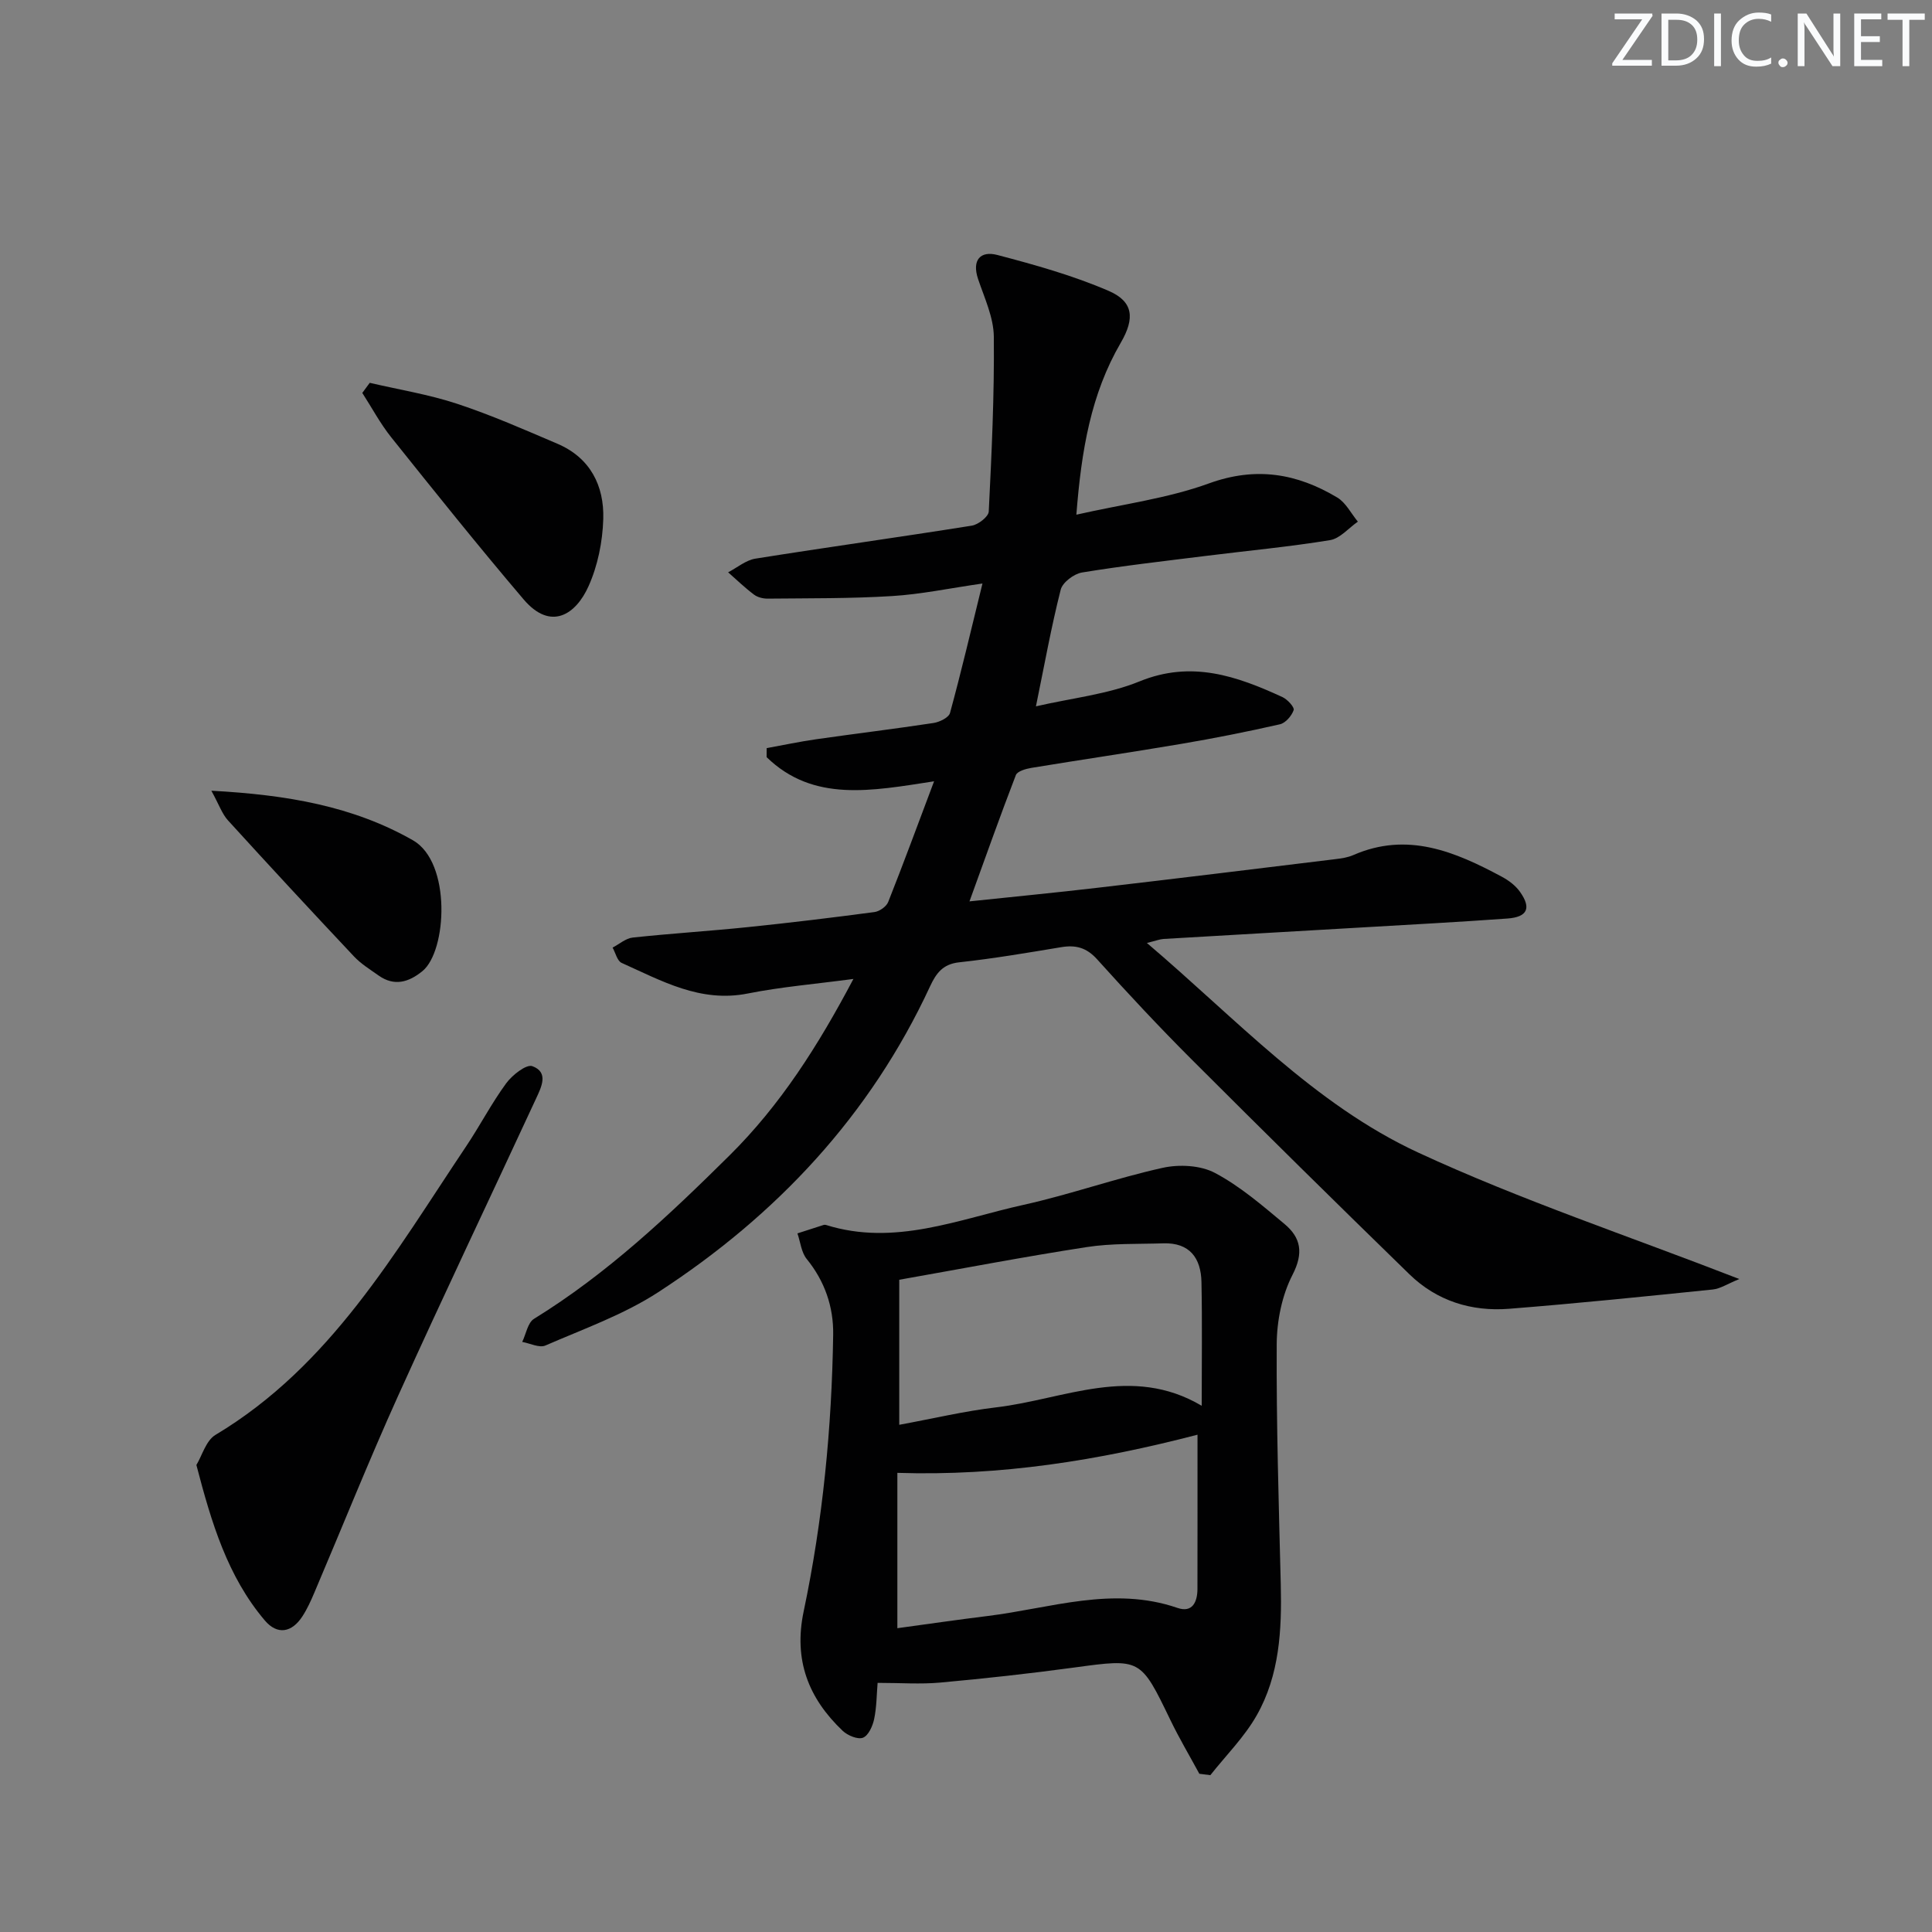 <svg enable-background="new 0 0 400 400" viewBox="0 0 400 400" xmlns="http://www.w3.org/2000/svg"><rect x="0" y="0" width="400" height="400" fill="#808080" stroke="none"/><g fill="#fafbfc"><path d="m342.2 3.2-6.3 9.2h6.1v1.2h-8.2v-.5l6.2-9.1h-5.7v-1.2h7.8v.4z"/><path d="m344 13.7v-10.9h3.1c1.6 0 3 .5 4.1 1.4 1.1 1 1.6 2.2 1.6 3.9s-.5 3-1.6 4-2.5 1.5-4.2 1.5h-3zm1.4-9.6v8.4h1.6c1.4 0 2.5-.4 3.2-1.1.8-.8 1.2-1.8 1.2-3.2s-.4-2.4-1.2-3.1-1.8-1-3.1-1z"/><path d="m356.3 2.8v10.9h-1.4v-10.9z"/><path d="m366.6 13.2c-.8.4-1.8.6-3 .6-1.6 0-2.8-.5-3.7-1.5s-1.4-2.3-1.4-3.9c0-1.7.5-3.2 1.6-4.2s2.4-1.6 4-1.6c1 0 1.9.1 2.6.4v1.5c-.8-.4-1.6-.6-2.6-.6-1.2 0-2.2.4-3 1.2s-1.1 1.9-1.1 3.3c0 1.3.4 2.3 1.1 3.1s1.6 1.1 2.8 1.1c1.1 0 2-.2 2.8-.7v1.3z"/><path d="m368.2 13c0-.3.1-.5.3-.6.2-.2.4-.3.6-.3.3 0 .5.1.7.3s.3.4.3.6-.1.5-.3.6c-.2.2-.4.3-.7.3s-.5-.1-.6-.3c-.2-.2-.3-.4-.3-.6z"/><path d="m381.1 13.7h-1.7l-5.5-8.4c-.2-.2-.3-.5-.4-.7 0 .2.1.8.1 1.5v7.6h-1.4v-10.9h1.8l5.3 8.3c.3.4.4.6.4.8 0-.3-.1-.8-.1-1.6v-7.5h1.4v10.9z"/><path d="m389.7 13.7h-5.8v-10.9h5.6v1.2h-4.2v3.5h3.9v1.2h-3.9v3.7h4.4z"/><path d="m398.4 4.1h-3.1v9.6h-1.4v-9.6h-3.1v-1.3h7.7v1.3z"/></g><path d="m176.69 202.68c-7.87 1.05-14.96 1.64-21.9 3.02-9.79 1.94-17.8-2.63-26.08-6.34-.92-.41-1.27-2.08-1.88-3.17 1.39-.72 2.73-1.93 4.18-2.08 7.93-.85 15.89-1.34 23.82-2.16 8.75-.9 17.49-1.96 26.22-3.12 1.05-.14 2.47-1.14 2.84-2.08 3.16-7.96 6.11-16 9.5-24.99-12.98 2-25.01 4.39-34.67-5 0-.62.01-1.25.01-1.87 3.45-.62 6.88-1.36 10.35-1.85 8.05-1.15 16.13-2.13 24.18-3.35 1.26-.19 3.17-1.12 3.43-2.08 2.31-8.45 4.31-16.99 6.72-26.8-6.83.98-12.76 2.24-18.74 2.6-8.56.53-17.15.44-25.73.53-.95.01-2.09-.27-2.83-.83-1.88-1.41-3.59-3.06-5.36-4.62 1.88-.97 3.66-2.51 5.65-2.83 14.92-2.38 29.88-4.45 44.8-6.83 1.34-.21 3.46-1.86 3.51-2.92.6-12.06 1.17-24.13 1.05-36.2-.04-4-1.94-8.02-3.26-11.94-1.33-3.98.52-5.89 3.99-4.98 7.81 2.05 15.67 4.25 23.06 7.44 5.08 2.2 5.46 5.63 2.5 10.72-6.19 10.63-8.16 22.27-9.2 35.61 9.66-2.19 18.91-3.37 27.46-6.48 9.73-3.53 18.23-2.06 26.56 2.93 1.78 1.07 2.86 3.3 4.26 4.99-1.91 1.33-3.69 3.49-5.76 3.83-8.51 1.39-17.11 2.19-25.67 3.26-8.57 1.07-17.16 2.04-25.68 3.44-1.67.27-4.03 2.05-4.41 3.55-1.95 7.67-3.35 15.48-5.13 24.16 7.48-1.73 14.86-2.48 21.46-5.17 10.76-4.39 20.12-1.1 29.59 3.26 1.03.48 2.52 2.11 2.31 2.69-.42 1.2-1.69 2.68-2.86 2.94-6.78 1.54-13.61 2.9-20.47 4.06-10.3 1.75-20.65 3.26-30.96 4.96-1.16.19-2.92.69-3.23 1.5-3.27 8.48-6.3 17.05-9.6 26.14 9.25-.98 17.95-1.81 26.62-2.83 16.32-1.9 32.64-3.9 48.95-5.89 1.31-.16 2.69-.34 3.88-.86 11.21-4.91 21.09-.72 30.79 4.49 1.42.76 2.86 1.85 3.77 3.16 2.35 3.33 1.5 5.18-2.63 5.48-10.11.73-20.23 1.27-30.35 1.86-13.61.8-27.23 1.56-40.84 2.37-.8.05-1.58.37-3.46.83 18.48 15.69 34.63 33.42 56.18 43.4 21.2 9.82 43.51 17.25 66.48 26.18-2.42.98-3.93 2.01-5.53 2.17-14.04 1.44-28.08 2.88-42.15 3.99-7.78.61-14.95-1.62-20.62-7.14-15.14-14.74-30.18-29.57-45.12-44.51-6.71-6.71-13.19-13.65-19.54-20.7-2.18-2.42-4.4-3.02-7.42-2.52-7.04 1.17-14.09 2.37-21.17 3.14-3.39.37-4.76 2.3-6.01 4.99-12.4 26.74-31.8 47.4-56.26 63.3-7.16 4.66-15.46 7.6-23.36 11.04-1.26.55-3.19-.45-4.81-.74.79-1.63 1.14-3.98 2.44-4.78 15.16-9.34 27.96-21.43 40.52-33.87 10.48-10.39 18.28-22.62 25.61-36.5z" fill="#010102"/><path d="m248.31 367.24c-2.01-3.71-4.17-7.35-6-11.14-6.19-12.82-6.13-12.73-19.96-10.85-9.21 1.25-18.45 2.27-27.7 3.11-4.08.37-8.23.06-12.95.06-.2 2.34-.19 4.96-.71 7.46-.3 1.46-1.18 3.44-2.31 3.89-1.07.43-3.18-.45-4.21-1.42-7.1-6.75-10.2-14.66-8.08-24.73 3.97-18.86 5.82-38.02 6.11-57.28.09-5.73-1.72-11.06-5.48-15.68-1.12-1.38-1.3-3.51-1.92-5.3 1.81-.59 3.62-1.17 5.43-1.75.15-.05.34-.04.5.01 14.2 4.45 27.43-1.19 40.84-4.16 9.7-2.15 19.13-5.52 28.83-7.67 3.43-.76 7.84-.54 10.84 1.05 5.21 2.76 9.82 6.75 14.4 10.57 3.39 2.83 4 5.99 1.66 10.53-2.18 4.24-3.24 9.51-3.27 14.33-.09 16.59.43 33.19.84 49.78.23 9.41-.25 18.77-4.99 27.11-2.55 4.49-6.35 8.27-9.59 12.37-.76-.1-1.52-.2-2.28-.29zm-.38-70.2c-20.58 5.35-40.76 8.58-62.14 7.9v32.16c6.18-.84 12.41-1.75 18.65-2.52 13.06-1.6 25.96-6.28 39.34-1.68 3.11 1.07 4.13-1.24 4.14-3.94.02-10.48.01-20.96.01-31.92zm-61.75-2.05c7.07-1.3 13.55-2.85 20.12-3.62 14.03-1.66 27.98-8.9 42.5-.32 0-9.02.12-17.32-.05-25.61-.1-4.97-2.44-8.2-7.91-8.02-5.3.17-10.67-.03-15.88.78-13.02 2.01-25.97 4.5-38.78 6.76z" fill="#010102"/><path d="m40.66 303.31c1.19-1.96 1.99-5.06 3.95-6.23 23.84-14.28 37.1-37.66 51.89-59.73 2.87-4.28 5.25-8.9 8.29-13.05 1.25-1.71 4.18-4.02 5.43-3.56 3.46 1.27 1.85 4.36.75 6.74-9.5 20.51-19.23 40.91-28.54 61.5-6.08 13.46-11.57 27.19-17.36 40.79-.71 1.67-1.47 3.35-2.45 4.86-2.19 3.39-5.19 3.94-7.8.86-7.72-9.11-11.05-20.25-14.16-32.18z" fill="#010102"/><path d="m76.55 79.26c6.04 1.41 12.22 2.4 18.09 4.34 7.07 2.33 13.92 5.35 20.78 8.28 6.79 2.9 9.69 8.69 9.48 15.59-.14 4.69-1.14 9.64-3.05 13.9-2.6 5.81-7.78 9.37-13.44 2.73-9.36-11-18.39-22.28-27.41-33.56-2.27-2.84-4.01-6.12-5.99-9.19.51-.7 1.03-1.4 1.54-2.09z" fill="#010102"/><path d="m43.76 163.71c15.73.85 29.33 3.2 41.73 10.26 8.01 4.56 7.05 22.93 1.98 27.08-2.82 2.31-5.83 3.23-9.1.91-1.76-1.25-3.65-2.41-5.1-3.96-8.76-9.31-17.46-18.69-26.07-28.15-1.22-1.34-1.84-3.23-3.44-6.14z" fill="#010102"/></svg>